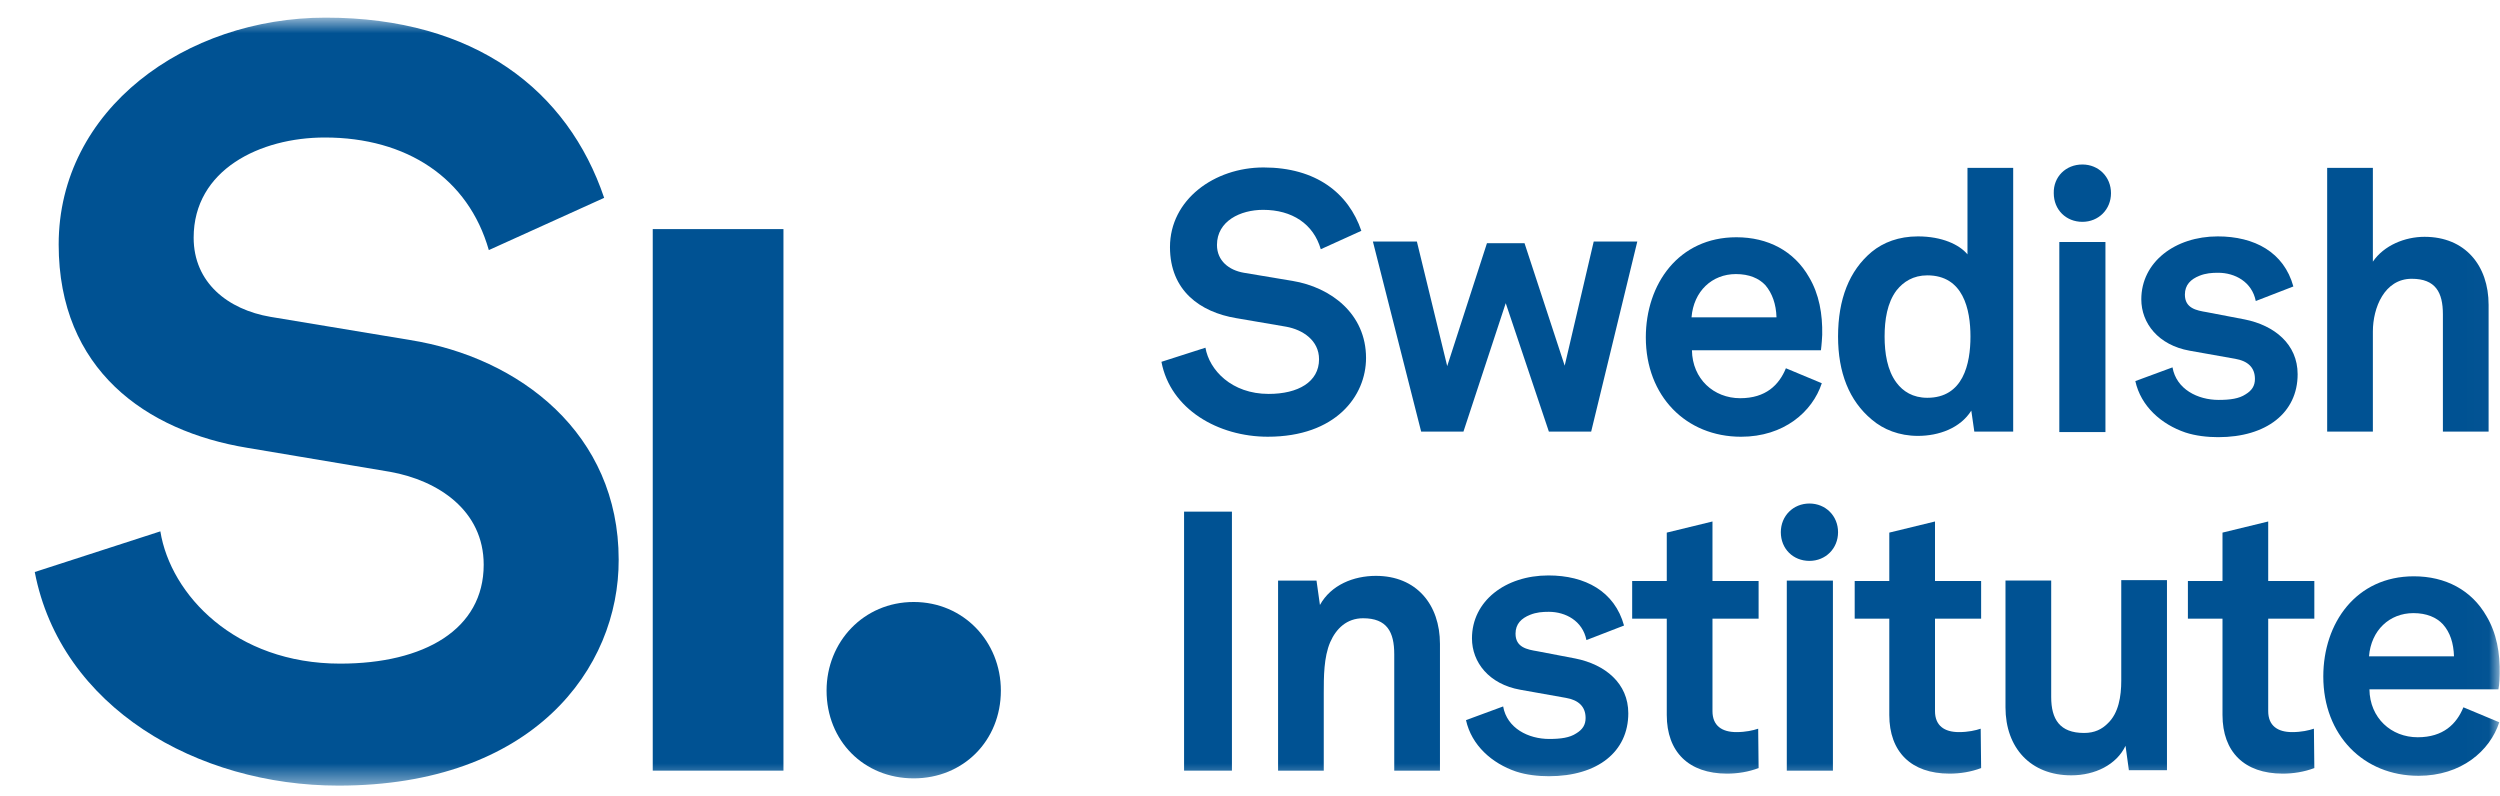 <svg width="113" height="36" viewBox="0 0 113 36" fill="none" xmlns="http://www.w3.org/2000/svg">
<mask id="mask0_4090_37914" style="mask-type:luminance" maskUnits="userSpaceOnUse" x="0" y="0" width="113" height="36">
<path d="M112.986 0.797H0.986V35.51H112.986V0.797Z" fill="white"/>
</mask>
<g mask="url(#mask0_4090_37914)">
<path d="M15.299 35.51C8.908 35.51 2.749 31.969 1.571 25.855L7.248 24.017C7.711 26.88 10.626 29.996 15.376 29.996C19.179 29.996 21.863 28.448 21.863 25.526C21.863 23.068 19.797 21.714 17.635 21.327L11.186 20.243C6.591 19.489 2.652 16.702 2.652 11.052C2.652 4.938 8.387 0.797 14.719 0.797C21.477 0.797 25.666 4.086 27.308 8.943L22.095 11.304C21.168 8.053 18.388 6.215 14.681 6.215C11.765 6.215 8.753 7.666 8.753 10.743C8.753 12.774 10.298 13.993 12.229 14.322L18.523 15.367C23.504 16.161 27.964 19.605 27.964 25.294C27.983 30.228 24.083 35.51 15.299 35.51Z" fill="#005293"/>
<path d="M29.504 10.355H35.412V34.833H29.504V10.355Z" fill="#005293"/>
<path d="M41.3 27.21C43.559 27.21 45.239 29.009 45.239 31.215C45.239 33.479 43.54 35.182 41.3 35.182C39.041 35.182 37.361 33.479 37.361 31.215C37.361 29.009 39.041 27.21 41.3 27.21Z" fill="#005293"/>
<path d="M57.304 19.74C55.065 19.74 52.903 18.502 52.497 16.354L54.486 15.716C54.66 16.722 55.663 17.805 57.343 17.805C58.675 17.805 59.621 17.264 59.621 16.238C59.621 15.387 58.888 14.903 58.135 14.767L55.876 14.38C54.254 14.11 52.883 13.142 52.883 11.168C52.883 9.021 54.891 7.569 57.111 7.569C59.486 7.569 60.953 8.73 61.533 10.433L59.699 11.265C59.37 10.123 58.405 9.485 57.092 9.485C56.069 9.485 55.007 9.988 55.007 11.072C55.007 11.787 55.548 12.213 56.223 12.329L58.424 12.697C60.162 12.987 61.745 14.187 61.745 16.18C61.745 17.902 60.374 19.74 57.304 19.74Z" fill="#005293"/>
<path d="M71.921 19.508H70.009L68.059 13.703L66.148 19.508H64.236L62.055 10.917H64.043L65.414 16.548L67.21 10.994H68.909L70.724 16.528L72.036 10.917H74.006L71.921 19.508Z" fill="#005293"/>
<path d="M82.306 15.832H76.476C76.495 17.128 77.46 17.999 78.657 17.999C79.816 17.999 80.414 17.399 80.723 16.645L82.345 17.322C81.921 18.618 80.627 19.741 78.696 19.741C76.206 19.741 74.391 17.902 74.391 15.251C74.391 12.833 75.877 10.724 78.484 10.724C79.912 10.724 81.09 11.343 81.766 12.523C82.229 13.297 82.383 14.207 82.364 15.135C82.345 15.542 82.306 15.832 82.306 15.832ZM79.796 12.891C79.507 12.581 79.063 12.388 78.464 12.388C77.383 12.388 76.553 13.162 76.457 14.342H80.298C80.279 13.742 80.105 13.258 79.796 12.891Z" fill="#005293"/>
<path d="M89.239 19.508L89.103 18.56C88.602 19.354 87.636 19.702 86.69 19.702C85.841 19.702 85.126 19.412 84.605 18.966C83.582 18.115 83.08 16.838 83.08 15.213C83.08 13.529 83.582 12.233 84.605 11.381C85.126 10.956 85.822 10.685 86.69 10.685C87.772 10.685 88.564 11.053 88.93 11.498V7.589H90.996V19.508H89.239ZM87.115 12.446C86.478 12.446 86.034 12.736 85.725 13.123C85.3 13.684 85.184 14.458 85.184 15.213C85.184 15.948 85.3 16.741 85.725 17.302C86.015 17.689 86.459 17.98 87.115 17.98C88.737 17.98 89.065 16.451 89.065 15.213C89.065 13.974 88.737 12.446 87.115 12.446Z" fill="#005293"/>
<path d="M94.124 7.435C94.858 7.435 95.417 7.996 95.417 8.731C95.417 9.466 94.858 10.027 94.124 10.027C93.39 10.027 92.83 9.486 92.83 8.731C92.811 7.996 93.37 7.435 94.124 7.435ZM93.081 19.509V10.937H95.166V19.528H93.081V19.509Z" fill="#005293"/>
<path d="M100.263 19.76C99.78 19.76 99.239 19.701 98.775 19.547C97.695 19.179 96.767 18.366 96.517 17.225L98.197 16.605C98.371 17.592 99.335 18.076 100.282 18.076C100.803 18.076 101.208 18.018 101.498 17.825C101.788 17.651 101.923 17.438 101.923 17.128C101.923 16.605 101.594 16.315 101.034 16.218L98.969 15.851C97.559 15.599 96.787 14.613 96.787 13.529C96.787 11.846 98.313 10.685 100.243 10.685C101.903 10.685 103.235 11.4 103.66 12.948L101.961 13.606C101.788 12.736 101.015 12.329 100.263 12.329C99.973 12.329 99.702 12.349 99.413 12.465C99.026 12.62 98.757 12.871 98.757 13.316C98.757 13.935 99.277 14.032 99.741 14.109L101.459 14.438C102.811 14.709 103.853 15.561 103.853 16.915C103.853 18.657 102.444 19.76 100.263 19.76Z" fill="#005293"/>
<path d="M110.419 19.508V14.206C110.419 13.22 110.091 12.601 109.01 12.601C107.774 12.601 107.254 13.916 107.254 14.98V19.508H105.188V7.589H107.254V11.826C107.755 11.091 108.701 10.704 109.589 10.704C111.424 10.704 112.485 12.001 112.485 13.781V19.508H110.419Z" fill="#005293"/>
<path d="M53.52 34.833V23.126H55.683V34.833H53.52Z" fill="#005293"/>
<path d="M63.02 34.834V29.57C63.02 28.564 62.692 27.945 61.611 27.945C60.877 27.945 60.394 28.409 60.124 29.029C59.834 29.706 59.834 30.596 59.834 31.331V34.834H57.769V26.242H59.506L59.661 27.345C60.163 26.436 61.186 26.029 62.19 26.029C64.024 26.029 65.086 27.326 65.086 29.106V34.834H63.02Z" fill="#005293"/>
<path d="M70.008 35.085C69.525 35.085 68.985 35.027 68.522 34.872C67.44 34.504 66.514 33.692 66.263 32.55L67.942 31.931C68.116 32.918 69.082 33.401 70.028 33.401C70.549 33.401 70.954 33.343 71.244 33.15C71.534 32.976 71.669 32.763 71.669 32.453C71.669 31.931 71.34 31.64 70.781 31.544L68.715 31.176C67.305 30.925 66.533 29.938 66.533 28.854C66.533 27.171 68.039 26.01 69.989 26.01C71.649 26.01 72.981 26.726 73.406 28.274L71.707 28.931C71.534 28.061 70.761 27.654 70.008 27.654C69.719 27.654 69.448 27.674 69.159 27.79C68.772 27.945 68.502 28.196 68.502 28.641C68.502 29.261 69.023 29.357 69.487 29.435L71.205 29.764C72.557 30.035 73.599 30.886 73.599 32.24C73.599 33.982 72.209 35.085 70.008 35.085Z" fill="#005293"/>
<path d="M79.489 34.717C79.026 34.891 78.543 34.968 78.061 34.968C76.323 34.968 75.338 33.981 75.338 32.317V27.964H73.774V26.261H75.338V24.074L77.404 23.571V26.261H79.489V27.964H77.404V32.143C77.404 32.801 77.829 33.091 78.485 33.091C78.91 33.091 79.238 33.014 79.47 32.937L79.489 34.717Z" fill="#005293"/>
<path d="M81.787 22.759C82.52 22.759 83.08 23.32 83.08 24.055C83.08 24.791 82.52 25.352 81.787 25.352C81.053 25.352 80.493 24.81 80.493 24.055C80.493 23.32 81.053 22.759 81.787 22.759ZM80.763 34.833V26.242H82.848V34.833H80.763Z" fill="#005293"/>
<path d="M89.547 34.717C89.084 34.891 88.601 34.968 88.118 34.968C86.381 34.968 85.396 33.981 85.396 32.317V27.964H83.832V26.261H85.396V24.074L87.462 23.571V26.261H89.547V27.964H87.462V32.143C87.462 32.801 87.887 33.091 88.543 33.091C88.968 33.091 89.296 33.014 89.527 32.937L89.547 34.717Z" fill="#005293"/>
<path d="M96.228 34.832L96.074 33.71C95.668 34.561 94.703 35.045 93.622 35.045C91.788 35.045 90.648 33.807 90.648 31.969V26.241H92.714V31.504C92.714 32.51 93.1 33.13 94.201 33.13C94.684 33.13 95.012 32.955 95.263 32.704C95.765 32.239 95.881 31.465 95.881 30.769V26.222H97.947V34.813H96.228V34.832Z" fill="#005293"/>
<path d="M104.608 34.717C104.144 34.891 103.661 34.968 103.179 34.968C101.441 34.968 100.457 33.981 100.457 32.317V27.964H98.893V26.261H100.457V24.074L102.523 23.571V26.261H104.608V27.964H102.523V32.143C102.523 32.801 102.948 33.091 103.604 33.091C104.028 33.091 104.357 33.014 104.589 32.937L104.608 34.717Z" fill="#005293"/>
<path d="M112.929 31.157H107.098C107.117 32.454 108.082 33.324 109.28 33.324C110.438 33.324 111.037 32.724 111.346 31.97L112.967 32.647C112.542 33.944 111.249 35.066 109.318 35.066C106.828 35.066 105.013 33.228 105.013 30.577C105.013 28.158 106.499 26.049 109.106 26.049C110.534 26.049 111.713 26.668 112.388 27.848C112.851 28.622 113.006 29.532 112.986 30.461C112.986 30.886 112.929 31.157 112.929 31.157ZM110.418 28.216C110.129 27.906 109.685 27.713 109.087 27.713C108.005 27.713 107.175 28.487 107.079 29.667H110.921C110.901 29.067 110.747 28.584 110.418 28.216Z" fill="#005293"/>
</g>
</svg>
